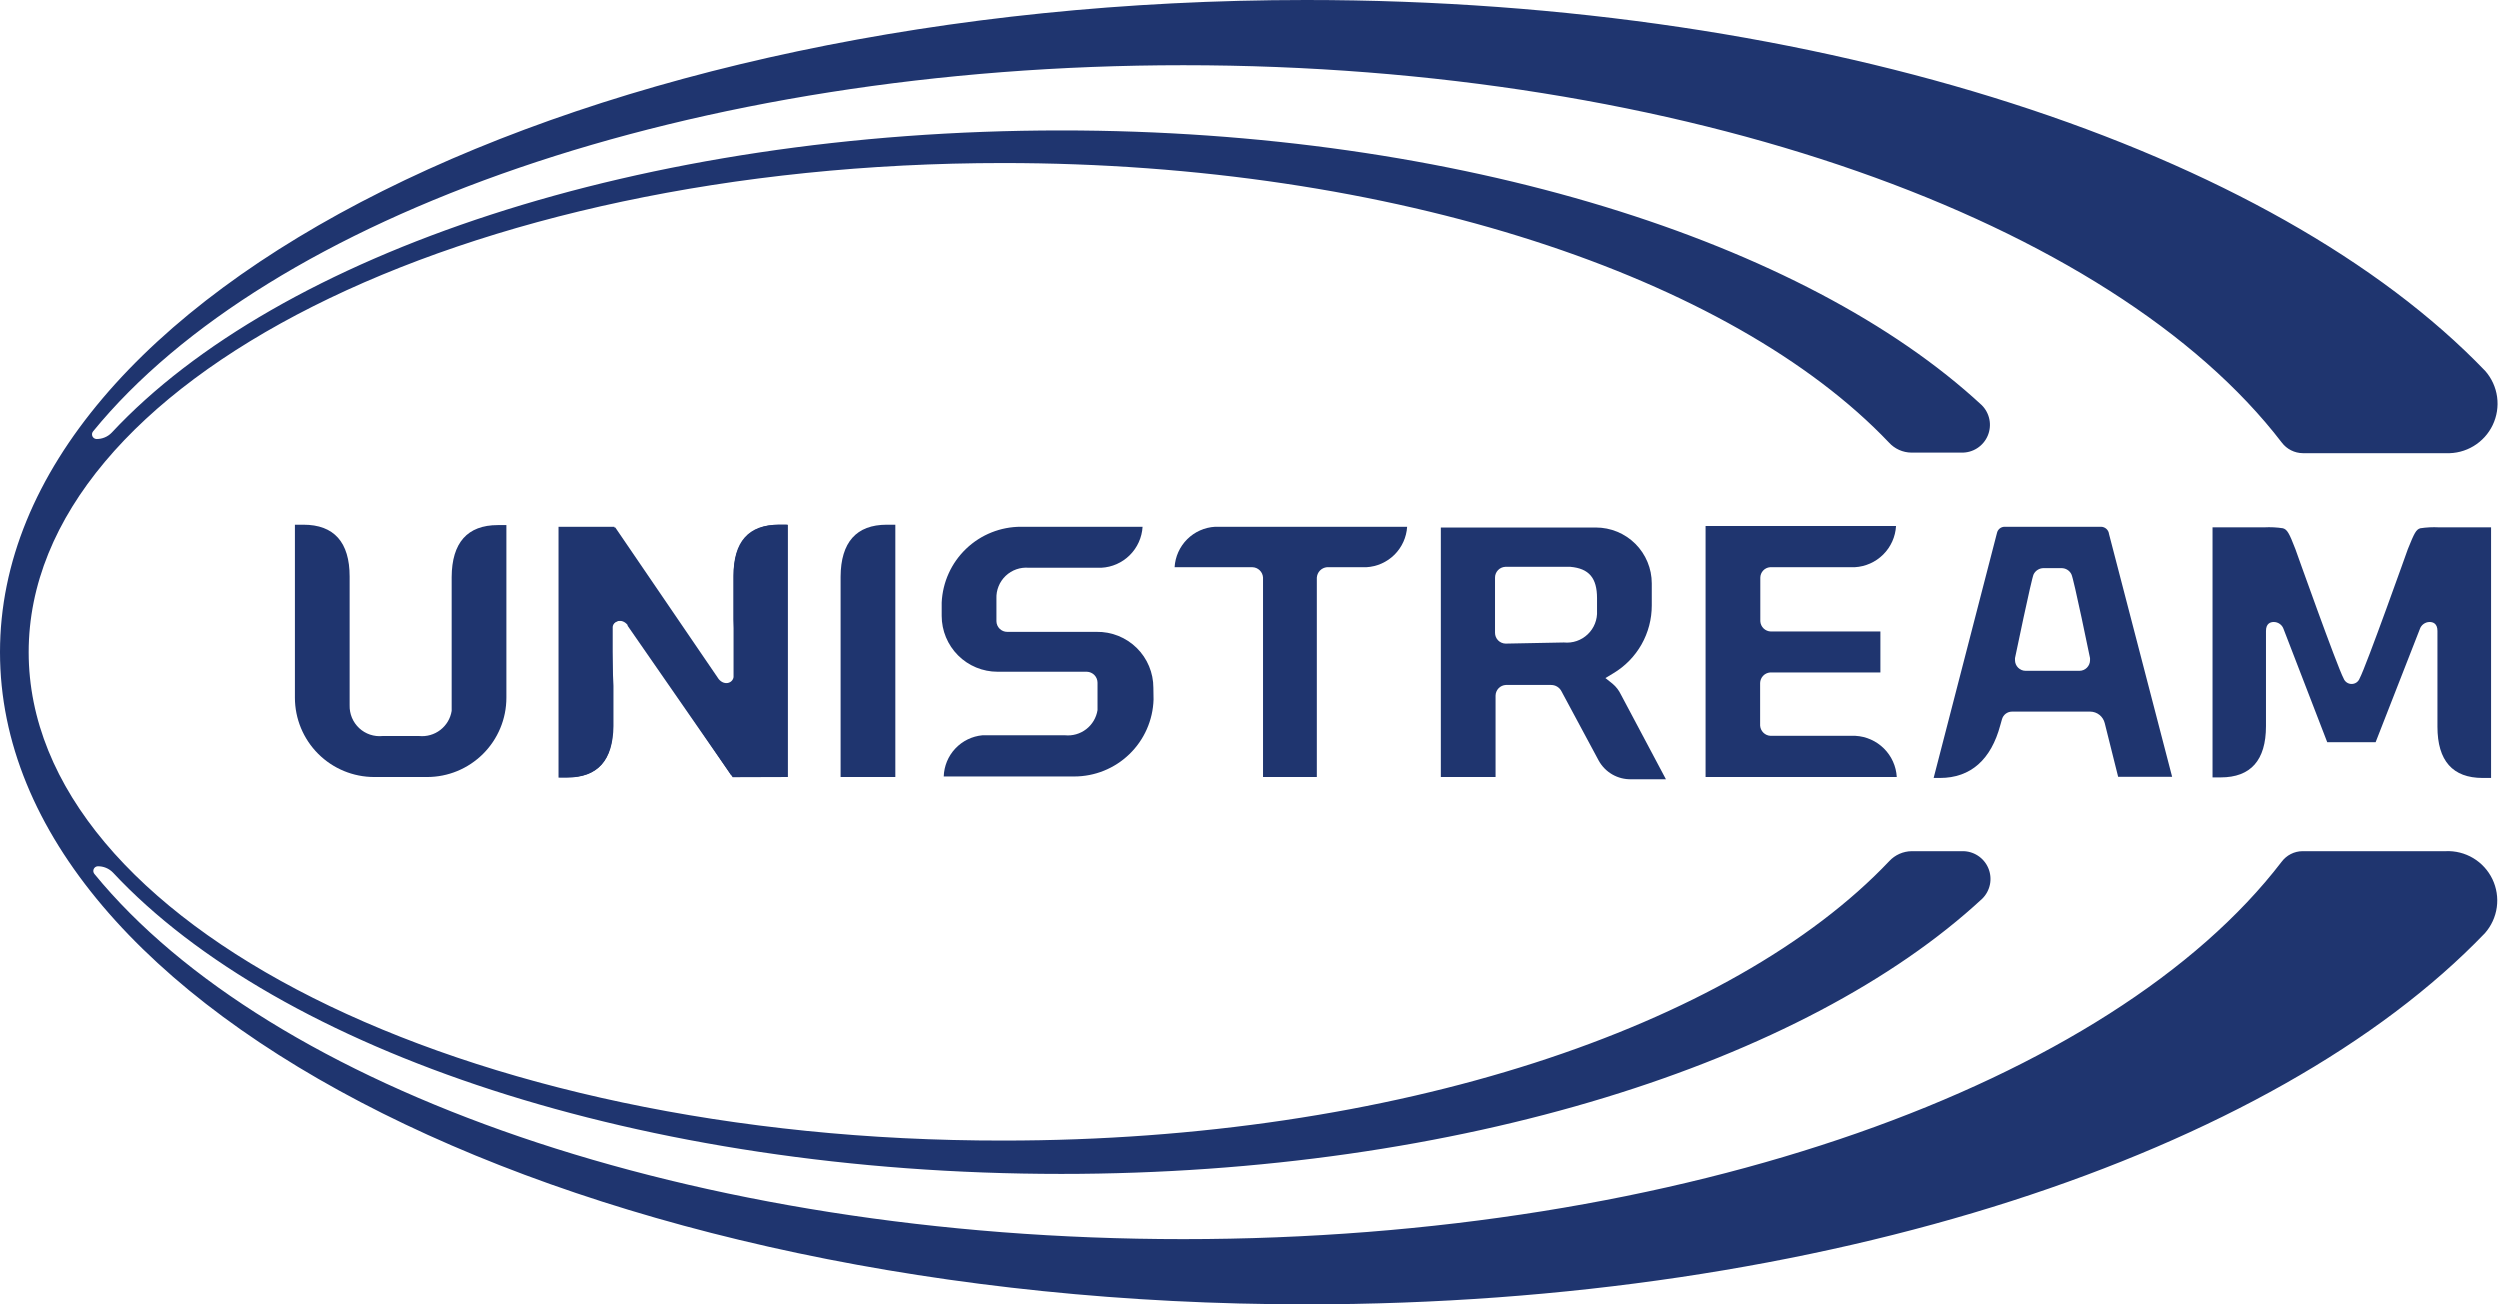<?xml version="1.0" encoding="UTF-8"?> <svg xmlns="http://www.w3.org/2000/svg" width="138" height="72" viewBox="0 0 138 72" fill="none"><g clip-path="url(#clip0_44_1591)"><path d="M127.096 46.985C126.872 46.987 126.651 47.041 126.452 47.143C126.252 47.245 126.079 47.391 125.945 47.571C116.614 59.75 92.997 68.4 65.311 68.4C38.148 68.4 14.881 60.058 5.21 48.24C5.18 48.203 5.16 48.159 5.153 48.111C5.147 48.064 5.153 48.016 5.172 47.972C5.192 47.928 5.223 47.89 5.262 47.863C5.301 47.836 5.348 47.821 5.395 47.818C5.552 47.815 5.708 47.845 5.853 47.905C5.998 47.965 6.129 48.055 6.238 48.168C15.416 57.991 35.394 64.8 58.579 64.8C80.572 64.8 99.687 58.629 109.42 49.608C109.639 49.392 109.787 49.115 109.847 48.813C109.906 48.511 109.873 48.198 109.752 47.915C109.631 47.632 109.428 47.392 109.169 47.226C108.91 47.06 108.607 46.976 108.299 46.985H105.525C105.293 46.988 105.064 47.038 104.852 47.131C104.64 47.225 104.449 47.361 104.291 47.53C95.628 56.674 76.996 62.959 55.393 62.959C25.508 63 1.583 50.904 1.583 36C1.583 21.096 25.508 9 55.373 9C76.954 9 95.607 15.315 104.271 24.429C104.427 24.601 104.618 24.739 104.83 24.835C105.042 24.93 105.271 24.981 105.504 24.984H108.269C108.576 24.993 108.879 24.909 109.138 24.743C109.397 24.578 109.6 24.337 109.721 24.055C109.842 23.771 109.875 23.459 109.816 23.157C109.756 22.855 109.608 22.577 109.389 22.361C99.687 13.371 80.531 7.2 58.579 7.2C35.353 7.2 15.354 14.03 6.166 23.883C6.057 23.997 5.926 24.086 5.781 24.146C5.636 24.206 5.48 24.236 5.324 24.233C5.276 24.231 5.23 24.215 5.19 24.188C5.151 24.161 5.12 24.123 5.1 24.08C5.081 24.036 5.075 23.988 5.081 23.94C5.088 23.893 5.108 23.848 5.139 23.811C14.819 11.962 38.107 3.6 65.321 3.6C92.987 3.6 116.614 12.25 125.955 24.429C126.091 24.609 126.266 24.756 126.468 24.857C126.669 24.959 126.891 25.013 127.117 25.015H135.02C135.554 25.037 136.083 24.901 136.541 24.625C136.999 24.349 137.367 23.945 137.597 23.462C137.828 22.979 137.912 22.439 137.84 21.909C137.767 21.379 137.54 20.881 137.188 20.479C125.565 8.373 100.787 0 72.093 0C32.28 0 0 16.118 0 36C0 55.882 32.28 72 72.093 72C100.787 72 125.534 63.627 137.168 51.511C137.521 51.109 137.749 50.613 137.823 50.082C137.896 49.552 137.812 49.012 137.581 48.529C137.349 48.047 136.981 47.643 136.522 47.368C136.063 47.094 135.533 46.96 134.999 46.985H127.096Z" fill="#1F356F"></path><path d="M94.148 42.892H104.702C104.668 42.298 104.416 41.738 103.995 41.319C103.574 40.9 103.014 40.65 102.421 40.618H97.735C97.586 40.611 97.445 40.55 97.339 40.445C97.233 40.341 97.169 40.201 97.159 40.053V37.697C97.164 37.551 97.222 37.412 97.322 37.306C97.422 37.199 97.558 37.134 97.704 37.121H103.798V34.858H97.755C97.604 34.856 97.46 34.796 97.351 34.691C97.242 34.586 97.177 34.444 97.169 34.293V31.886C97.171 31.741 97.227 31.601 97.326 31.495C97.425 31.388 97.559 31.323 97.704 31.31H102.38C102.973 31.278 103.533 31.029 103.954 30.609C104.375 30.19 104.627 29.63 104.661 29.037H94.148V42.892Z" fill="#1F356F"></path><path d="M27.953 28.985H27.481C25.806 28.985 24.942 29.952 24.932 31.855V39.24C24.866 39.657 24.643 40.034 24.308 40.292C23.974 40.55 23.554 40.67 23.134 40.628H21.119C20.885 40.652 20.649 40.625 20.425 40.55C20.203 40.475 19.998 40.353 19.826 40.192C19.654 40.031 19.518 39.836 19.427 39.618C19.337 39.401 19.293 39.167 19.3 38.931V31.824C19.3 29.931 18.437 28.964 16.752 28.964H16.279V38.51C16.279 39.672 16.74 40.786 17.561 41.608C18.382 42.43 19.496 42.891 20.657 42.891H23.565C24.14 42.893 24.71 42.781 25.241 42.562C25.773 42.343 26.256 42.021 26.664 41.615C27.072 41.209 27.395 40.727 27.616 40.196C27.838 39.665 27.952 39.095 27.953 38.52V28.985Z" fill="#1F356F"></path><path d="M86.194 38.16L88.249 41.986C88.425 42.304 88.685 42.569 89 42.75C89.315 42.931 89.674 43.023 90.037 43.015H91.959L89.472 38.335C89.364 38.109 89.21 37.91 89.02 37.748L88.619 37.429L89.061 37.162C89.708 36.775 90.243 36.227 90.614 35.57C90.985 34.914 91.179 34.172 91.178 33.418V32.204C91.178 31.386 90.853 30.601 90.275 30.022C89.697 29.444 88.912 29.119 88.095 29.119H79.534V42.891H82.555V38.396C82.558 38.245 82.618 38.1 82.722 37.992C82.827 37.883 82.97 37.818 83.121 37.81H85.618C85.737 37.809 85.854 37.841 85.956 37.903C86.057 37.965 86.14 38.053 86.194 38.16ZM83.11 35.527C82.954 35.524 82.805 35.46 82.695 35.348C82.586 35.237 82.525 35.087 82.525 34.93V31.886C82.524 31.733 82.583 31.585 82.688 31.474C82.793 31.363 82.937 31.297 83.09 31.289H86.687C87.715 31.381 88.156 31.906 88.156 33.017V33.716C88.169 33.957 88.13 34.197 88.042 34.42C87.954 34.644 87.818 34.846 87.644 35.012C87.47 35.178 87.262 35.305 87.035 35.383C86.808 35.461 86.566 35.489 86.327 35.465L83.11 35.527Z" fill="#1F356F"></path><path d="M116.418 29.479C116.406 29.371 116.356 29.272 116.277 29.198C116.197 29.125 116.095 29.082 115.987 29.078H110.653C110.553 29.078 110.457 29.113 110.38 29.177C110.303 29.241 110.251 29.329 110.231 29.427L106.737 42.943H107.087C108.793 42.943 109.913 41.914 110.416 40.032L110.509 39.703C110.543 39.581 110.615 39.474 110.715 39.398C110.816 39.322 110.938 39.281 111.064 39.281H115.38C115.566 39.283 115.745 39.346 115.891 39.462C116.036 39.578 116.138 39.738 116.182 39.919L116.295 40.371C116.737 42.151 116.881 42.696 116.922 42.881H119.902L116.418 29.479ZM114.825 37.029H111.814C111.659 37.029 111.51 36.967 111.4 36.857C111.29 36.747 111.228 36.598 111.228 36.442V36.329C111.228 36.329 112.143 31.916 112.256 31.701C112.309 31.595 112.392 31.506 112.494 31.446C112.596 31.386 112.713 31.356 112.832 31.361H113.777C113.894 31.357 114.01 31.387 114.11 31.447C114.21 31.507 114.291 31.595 114.342 31.701C114.466 31.916 115.37 36.329 115.37 36.329V36.442C115.37 36.598 115.308 36.747 115.198 36.857C115.089 36.967 114.94 37.029 114.784 37.029" fill="#1F356F"></path><path d="M46.401 42.891H49.422V28.964H48.95C47.274 28.964 46.411 29.931 46.401 31.834V42.891Z" fill="#1F356F"></path><path d="M43.492 42.891V28.964H43.03C41.355 28.964 40.502 29.921 40.492 31.814V34.21L40.656 37.296C40.657 37.376 40.643 37.455 40.614 37.529C40.584 37.603 40.541 37.671 40.486 37.728C40.43 37.785 40.364 37.831 40.291 37.863C40.218 37.895 40.139 37.912 40.06 37.913C39.939 37.914 39.82 37.879 39.721 37.81H39.669L39.556 37.645L33.914 29.17V29.078H30.831V42.922H31.304C32.989 42.922 33.842 41.965 33.863 40.083V37.861L33.729 34.714V34.652C33.751 34.58 33.788 34.513 33.836 34.456C33.885 34.398 33.944 34.35 34.011 34.316C34.078 34.281 34.151 34.26 34.226 34.255C34.301 34.249 34.377 34.258 34.449 34.282L34.541 34.22L34.747 34.519L40.44 42.901L43.492 42.891Z" fill="#1F356F"></path><path d="M67.078 29.078C66.496 29.11 65.946 29.355 65.533 29.766C65.12 30.178 64.872 30.727 64.838 31.31H69.134C69.284 31.314 69.427 31.375 69.535 31.48C69.644 31.584 69.709 31.725 69.719 31.875V42.891H72.689V31.886C72.699 31.739 72.759 31.601 72.861 31.495C72.963 31.39 73.099 31.324 73.245 31.31H75.423C76.006 31.278 76.558 31.033 76.973 30.622C77.387 30.21 77.637 29.661 77.674 29.078H67.078Z" fill="#1F356F"></path><path d="M63.666 37.965C63.666 37.555 63.585 37.149 63.427 36.772C63.269 36.394 63.037 36.051 62.745 35.764C62.453 35.477 62.107 35.251 61.727 35.099C61.347 34.947 60.941 34.872 60.532 34.879H55.599C55.442 34.879 55.292 34.817 55.181 34.708C55.069 34.598 55.005 34.449 55.003 34.292V33.048C54.993 32.814 55.033 32.581 55.121 32.364C55.208 32.147 55.341 31.951 55.511 31.789C55.68 31.627 55.882 31.504 56.102 31.427C56.323 31.349 56.558 31.32 56.791 31.34H60.789C61.381 31.311 61.941 31.064 62.362 30.646C62.783 30.229 63.035 29.67 63.07 29.078H56.37C55.24 29.074 54.152 29.507 53.334 30.288C52.516 31.068 52.032 32.134 51.981 33.264V33.994C51.981 34.813 52.306 35.597 52.884 36.176C53.462 36.755 54.247 37.08 55.064 37.08H59.997C60.154 37.085 60.303 37.152 60.413 37.265C60.522 37.378 60.583 37.529 60.583 37.687V39.199C60.517 39.616 60.294 39.993 59.959 40.251C59.625 40.509 59.205 40.629 58.785 40.587H54.232C53.66 40.64 53.127 40.9 52.733 41.319C52.339 41.737 52.112 42.286 52.094 42.861H59.288C60.428 42.864 61.525 42.422 62.344 41.628C63.164 40.835 63.642 39.753 63.676 38.612L63.666 37.965Z" fill="#1F356F"></path><path d="M34.644 34.498C34.336 34.117 33.863 34.261 33.822 34.601V40.114C33.822 41.965 33 42.901 31.335 42.901H30.883V29.119H33.966L39.669 37.481C39.978 37.861 40.44 37.718 40.492 37.378V31.752C40.492 29.9 41.314 28.964 42.979 28.964H43.431V42.768H40.348L34.644 34.539" fill="#1F356F"></path><path d="M134.629 29.109C134.286 29.091 133.941 29.108 133.601 29.16C133.365 29.232 133.273 29.417 132.913 30.312C132.913 30.312 130.601 36.813 130.251 37.45C130.217 37.54 130.157 37.617 130.078 37.672C129.999 37.726 129.905 37.755 129.809 37.755C129.713 37.755 129.62 37.726 129.541 37.672C129.462 37.617 129.401 37.54 129.367 37.45C129.018 36.813 126.706 30.312 126.706 30.312C126.356 29.407 126.253 29.232 126.017 29.16C125.677 29.108 125.333 29.091 124.989 29.109H122.132V42.912H122.585C124.239 42.912 125.082 41.966 125.082 40.083V34.827C125.082 34.416 125.328 34.334 125.513 34.334C125.635 34.334 125.753 34.374 125.851 34.446C125.949 34.518 126.021 34.619 126.058 34.735L128.463 40.968H131.135L133.571 34.735C133.608 34.619 133.68 34.518 133.778 34.446C133.876 34.374 133.994 34.334 134.115 34.334C134.3 34.334 134.547 34.416 134.547 34.827V40.114C134.547 41.997 135.39 42.943 137.044 42.943H137.507V29.109H134.629Z" fill="#1F356F"></path></g><defs><clipPath id="clip0_44_1591"><rect width="138" height="72" fill="white"></rect></clipPath></defs></svg> 